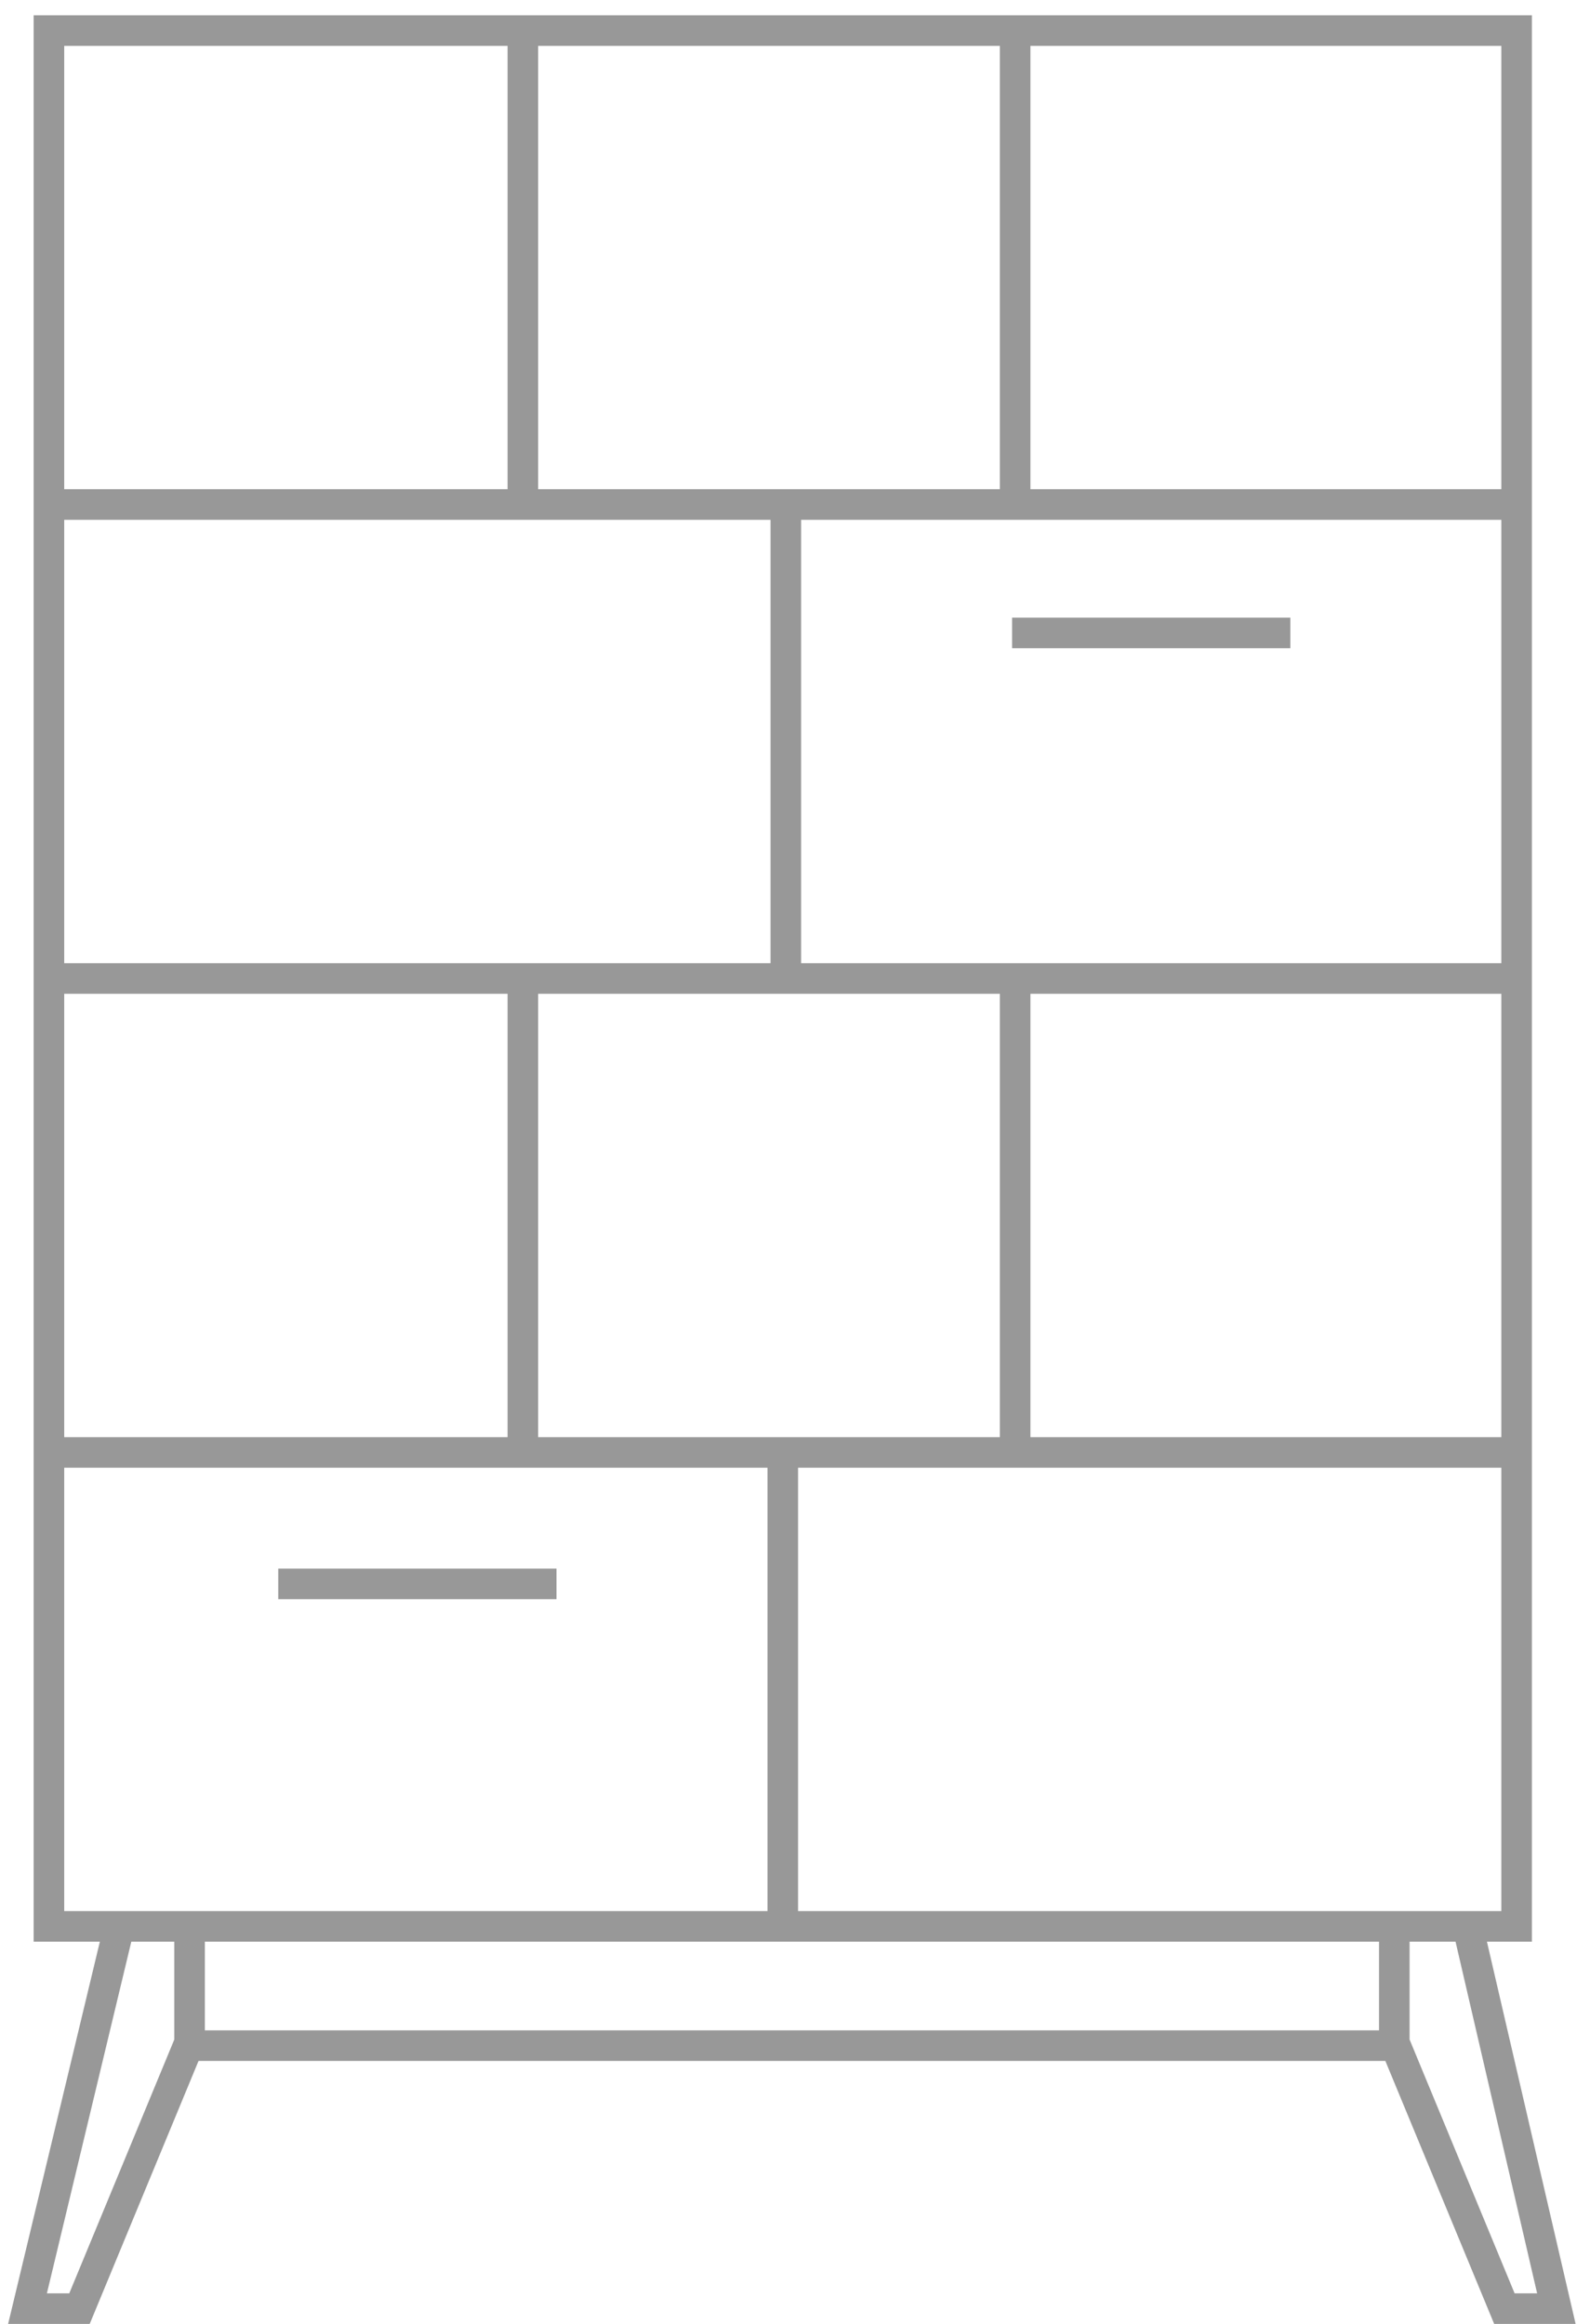 <?xml version="1.0"?>
<svg xmlns="http://www.w3.org/2000/svg" width="52" height="76" viewBox="0 0 52 76" fill="none"><style>#hover{fill:transparent;transition:fill .3s ease-out}#hover:target{fill:#f5f3f1}</style><path d="M6.2 66.9L2.6 75.5H0.9L3.9 63H1.6V1H49.6V63H48L50.9 75.5H49.2L45.7 66.9H6.2Z" fill="none" id="hover"/><path d="M6.2 66.9H45.5M3.9 63L0.9 75.5H2.6L6.2 66.8V63M48 63L50.9 75.5H49.2L45.6 66.8V63M49.6 16.5H1.6M49.6 16.5V63H1.6V16.5M49.6 16.5V1H1.6V16.5M33.2 32H17.1M33.2 32V47.5M33.2 32H49.7M17.1 32V47.5M17.1 32H1.6M17.1 47.5H33.2M17.1 47.5H1.6M33.2 47.5H49.6M9.1 51.8H18.2M33.1 20.7H42.2M25.7 16.7V32.1M25.6 48V52.8V57.7V63M33.2 1V16.5M17.1 1V16.5" stroke="#989898" stroke-miterlimit="10"/></svg>
